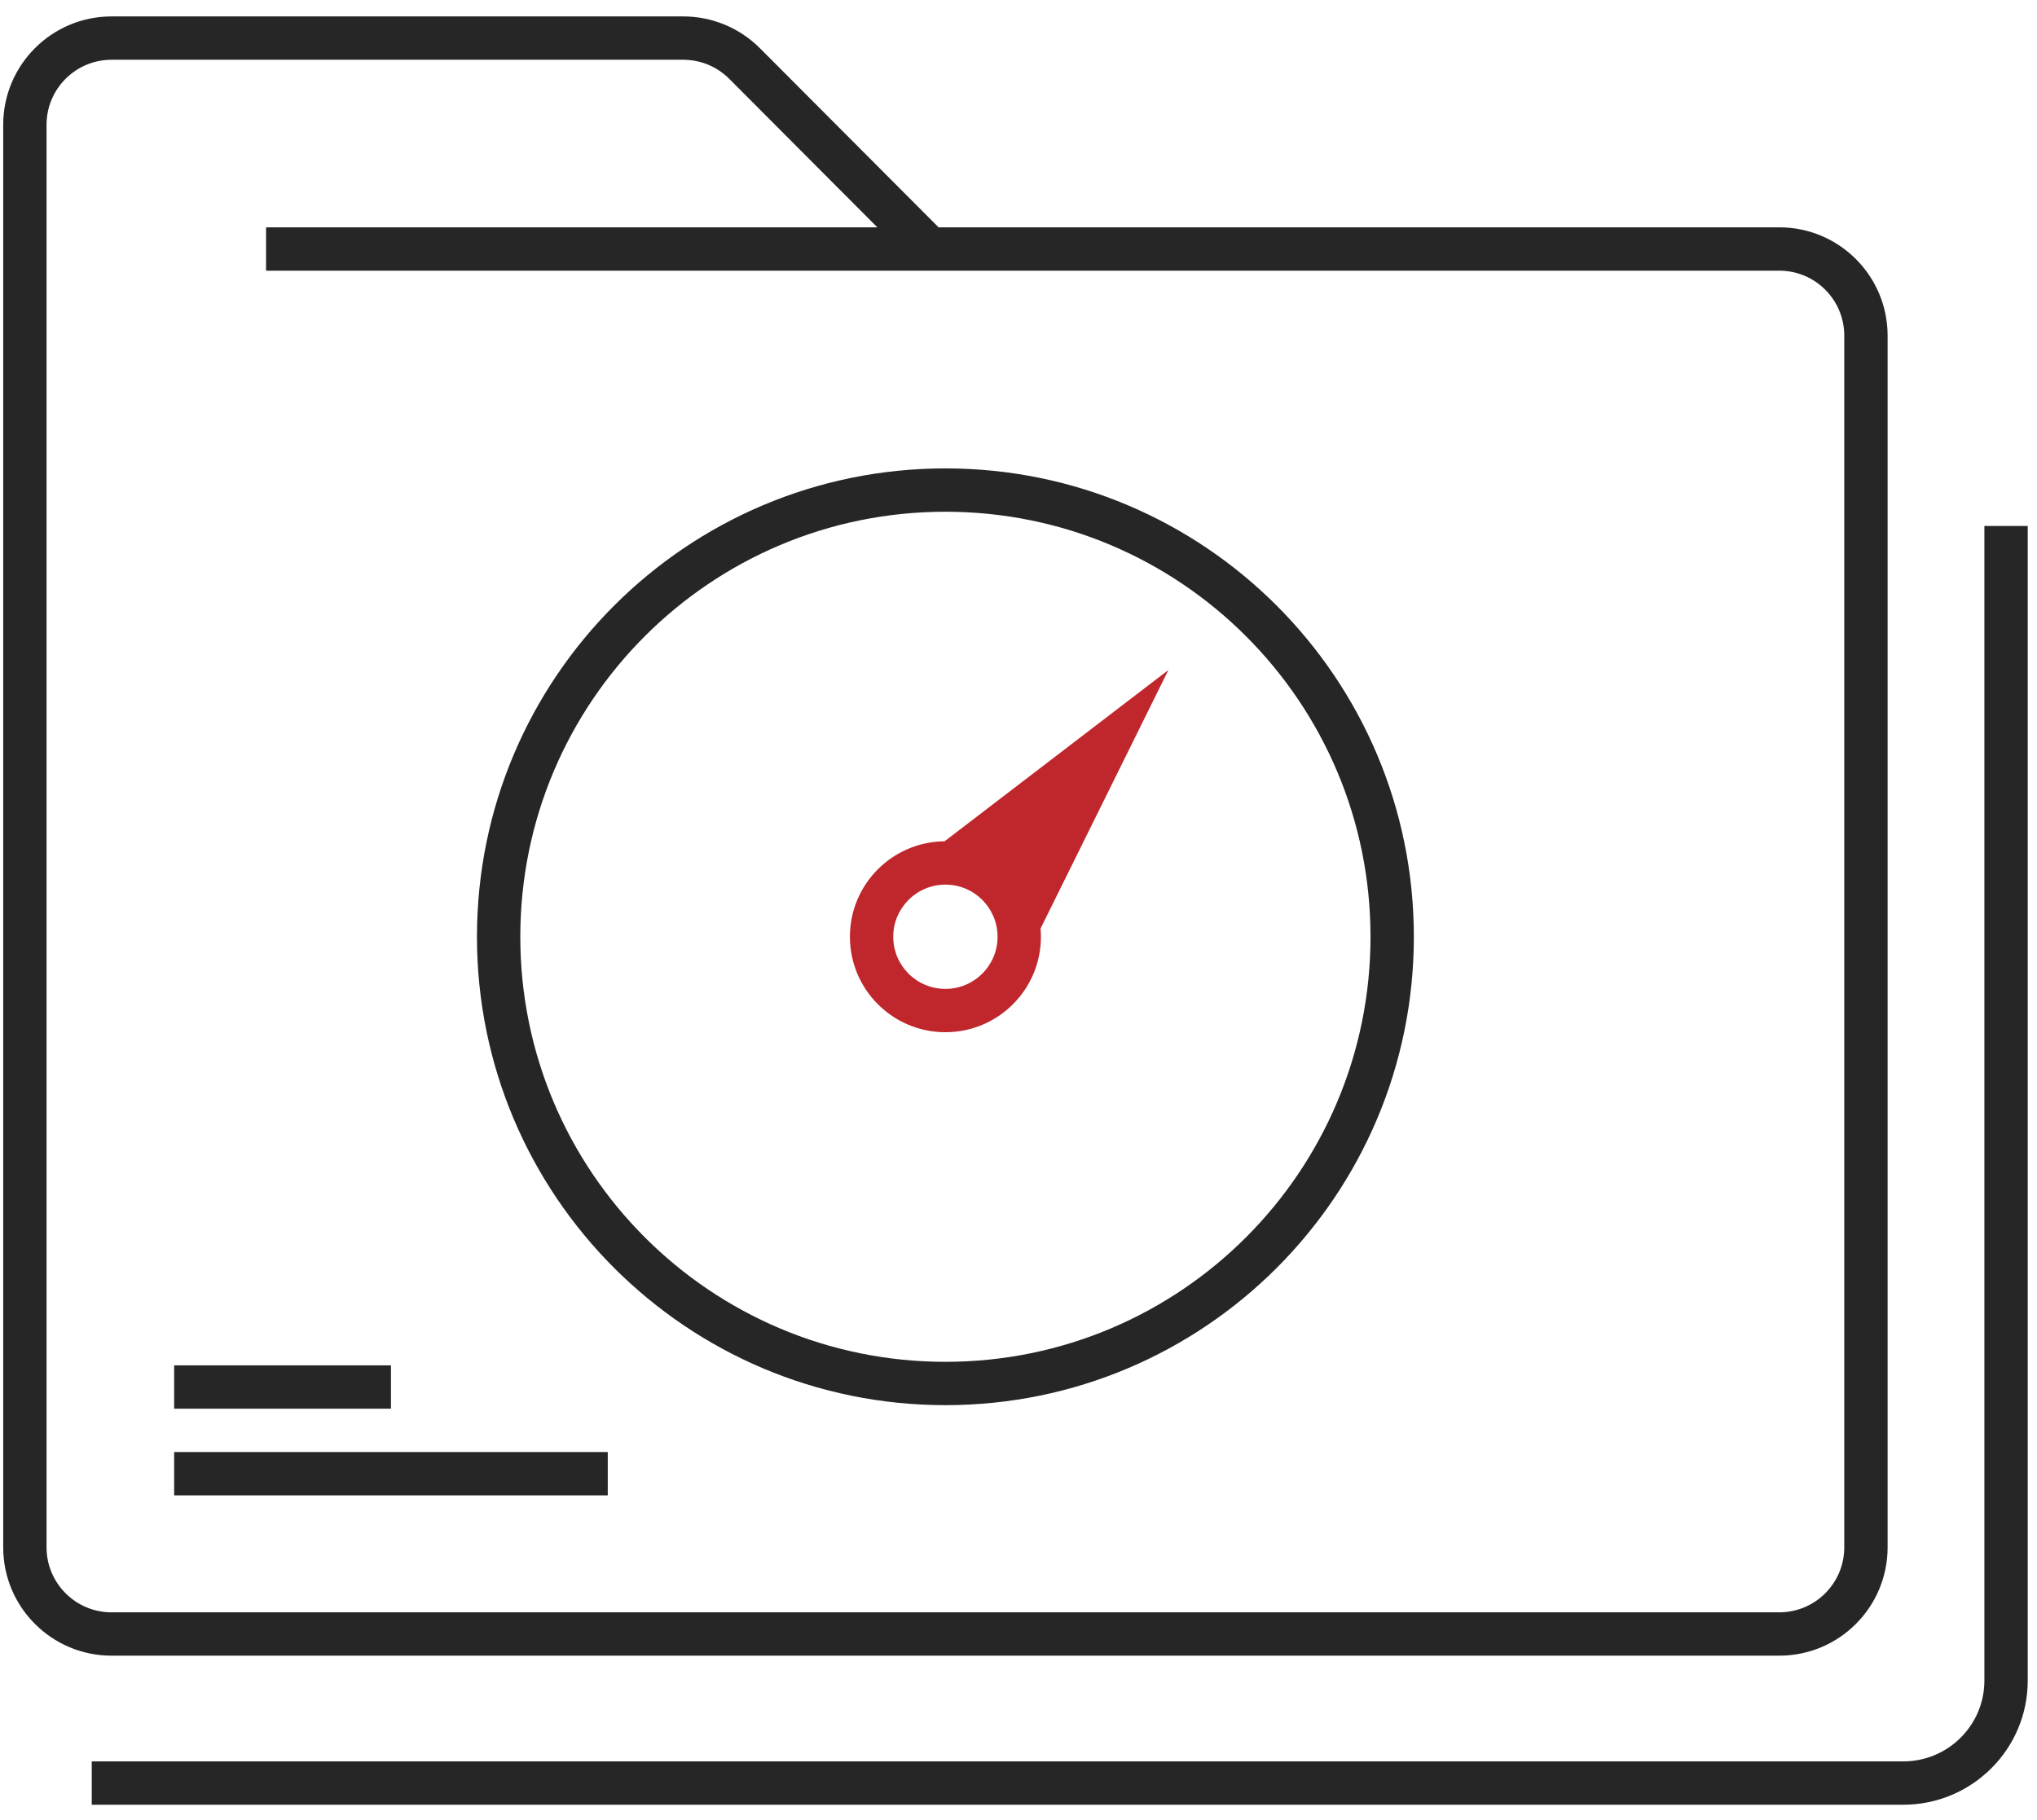 <svg width="47" height="42" viewBox="0 0 47 42" fill="none" xmlns="http://www.w3.org/2000/svg">
    <path fill-rule="evenodd" clip-rule="evenodd"
          d="M24.009 21.427L26.959 15.461L21.794 19.414C20.586 19.425 19.61 20.407 19.61 21.617C19.61 22.834 20.597 23.82 21.814 23.82C23.03 23.82 24.017 22.834 24.017 21.617C24.017 21.553 24.014 21.49 24.009 21.427ZM23.017 21.617C23.017 22.282 22.478 22.82 21.814 22.82C21.149 22.82 20.61 22.282 20.61 21.617C20.61 20.953 21.149 20.414 21.814 20.414C22.478 20.414 23.017 20.953 23.017 21.617Z"
          fill="#C0272D"/>
    <path fill-rule="evenodd" clip-rule="evenodd"
          d="M2.574 1.379C1.746 1.379 1.074 2.05 1.074 2.879V35.707C1.074 36.535 1.746 37.207 2.574 37.207H41.053C41.882 37.207 42.553 36.535 42.553 35.707V7.746C42.553 6.917 41.882 6.246 41.053 6.246H21.448H6.139V5.246H20.243L16.827 1.82C16.546 1.538 16.164 1.379 15.765 1.379H2.574ZM21.656 5.246L17.535 1.114C17.066 0.643 16.429 0.379 15.765 0.379H2.574C1.194 0.379 0.074 1.498 0.074 2.879V35.707C0.074 37.088 1.194 38.207 2.574 38.207H41.053C42.434 38.207 43.553 37.088 43.553 35.707V7.746C43.553 6.365 42.434 5.246 41.053 5.246H21.656ZM14.023 34.508H4.018V33.508H14.023V34.508ZM4.018 32.508H9.021V31.508H4.018V32.508ZM45.786 38.783V12.137H46.786V38.783C46.786 40.367 45.497 41.647 43.913 41.647H2.117V40.647H43.913C44.949 40.647 45.786 39.811 45.786 38.783ZM31.622 21.617C31.622 27.034 27.231 31.426 21.814 31.426C16.396 31.426 12.005 27.034 12.005 21.617C12.005 16.2 16.396 11.809 21.814 11.809C27.231 11.809 31.622 16.2 31.622 21.617ZM32.622 21.617C32.622 27.587 27.783 32.426 21.814 32.426C15.844 32.426 11.005 27.587 11.005 21.617C11.005 15.648 15.844 10.809 21.814 10.809C27.783 10.809 32.622 15.648 32.622 21.617Z"
          fill="#262626"/>
</svg>
